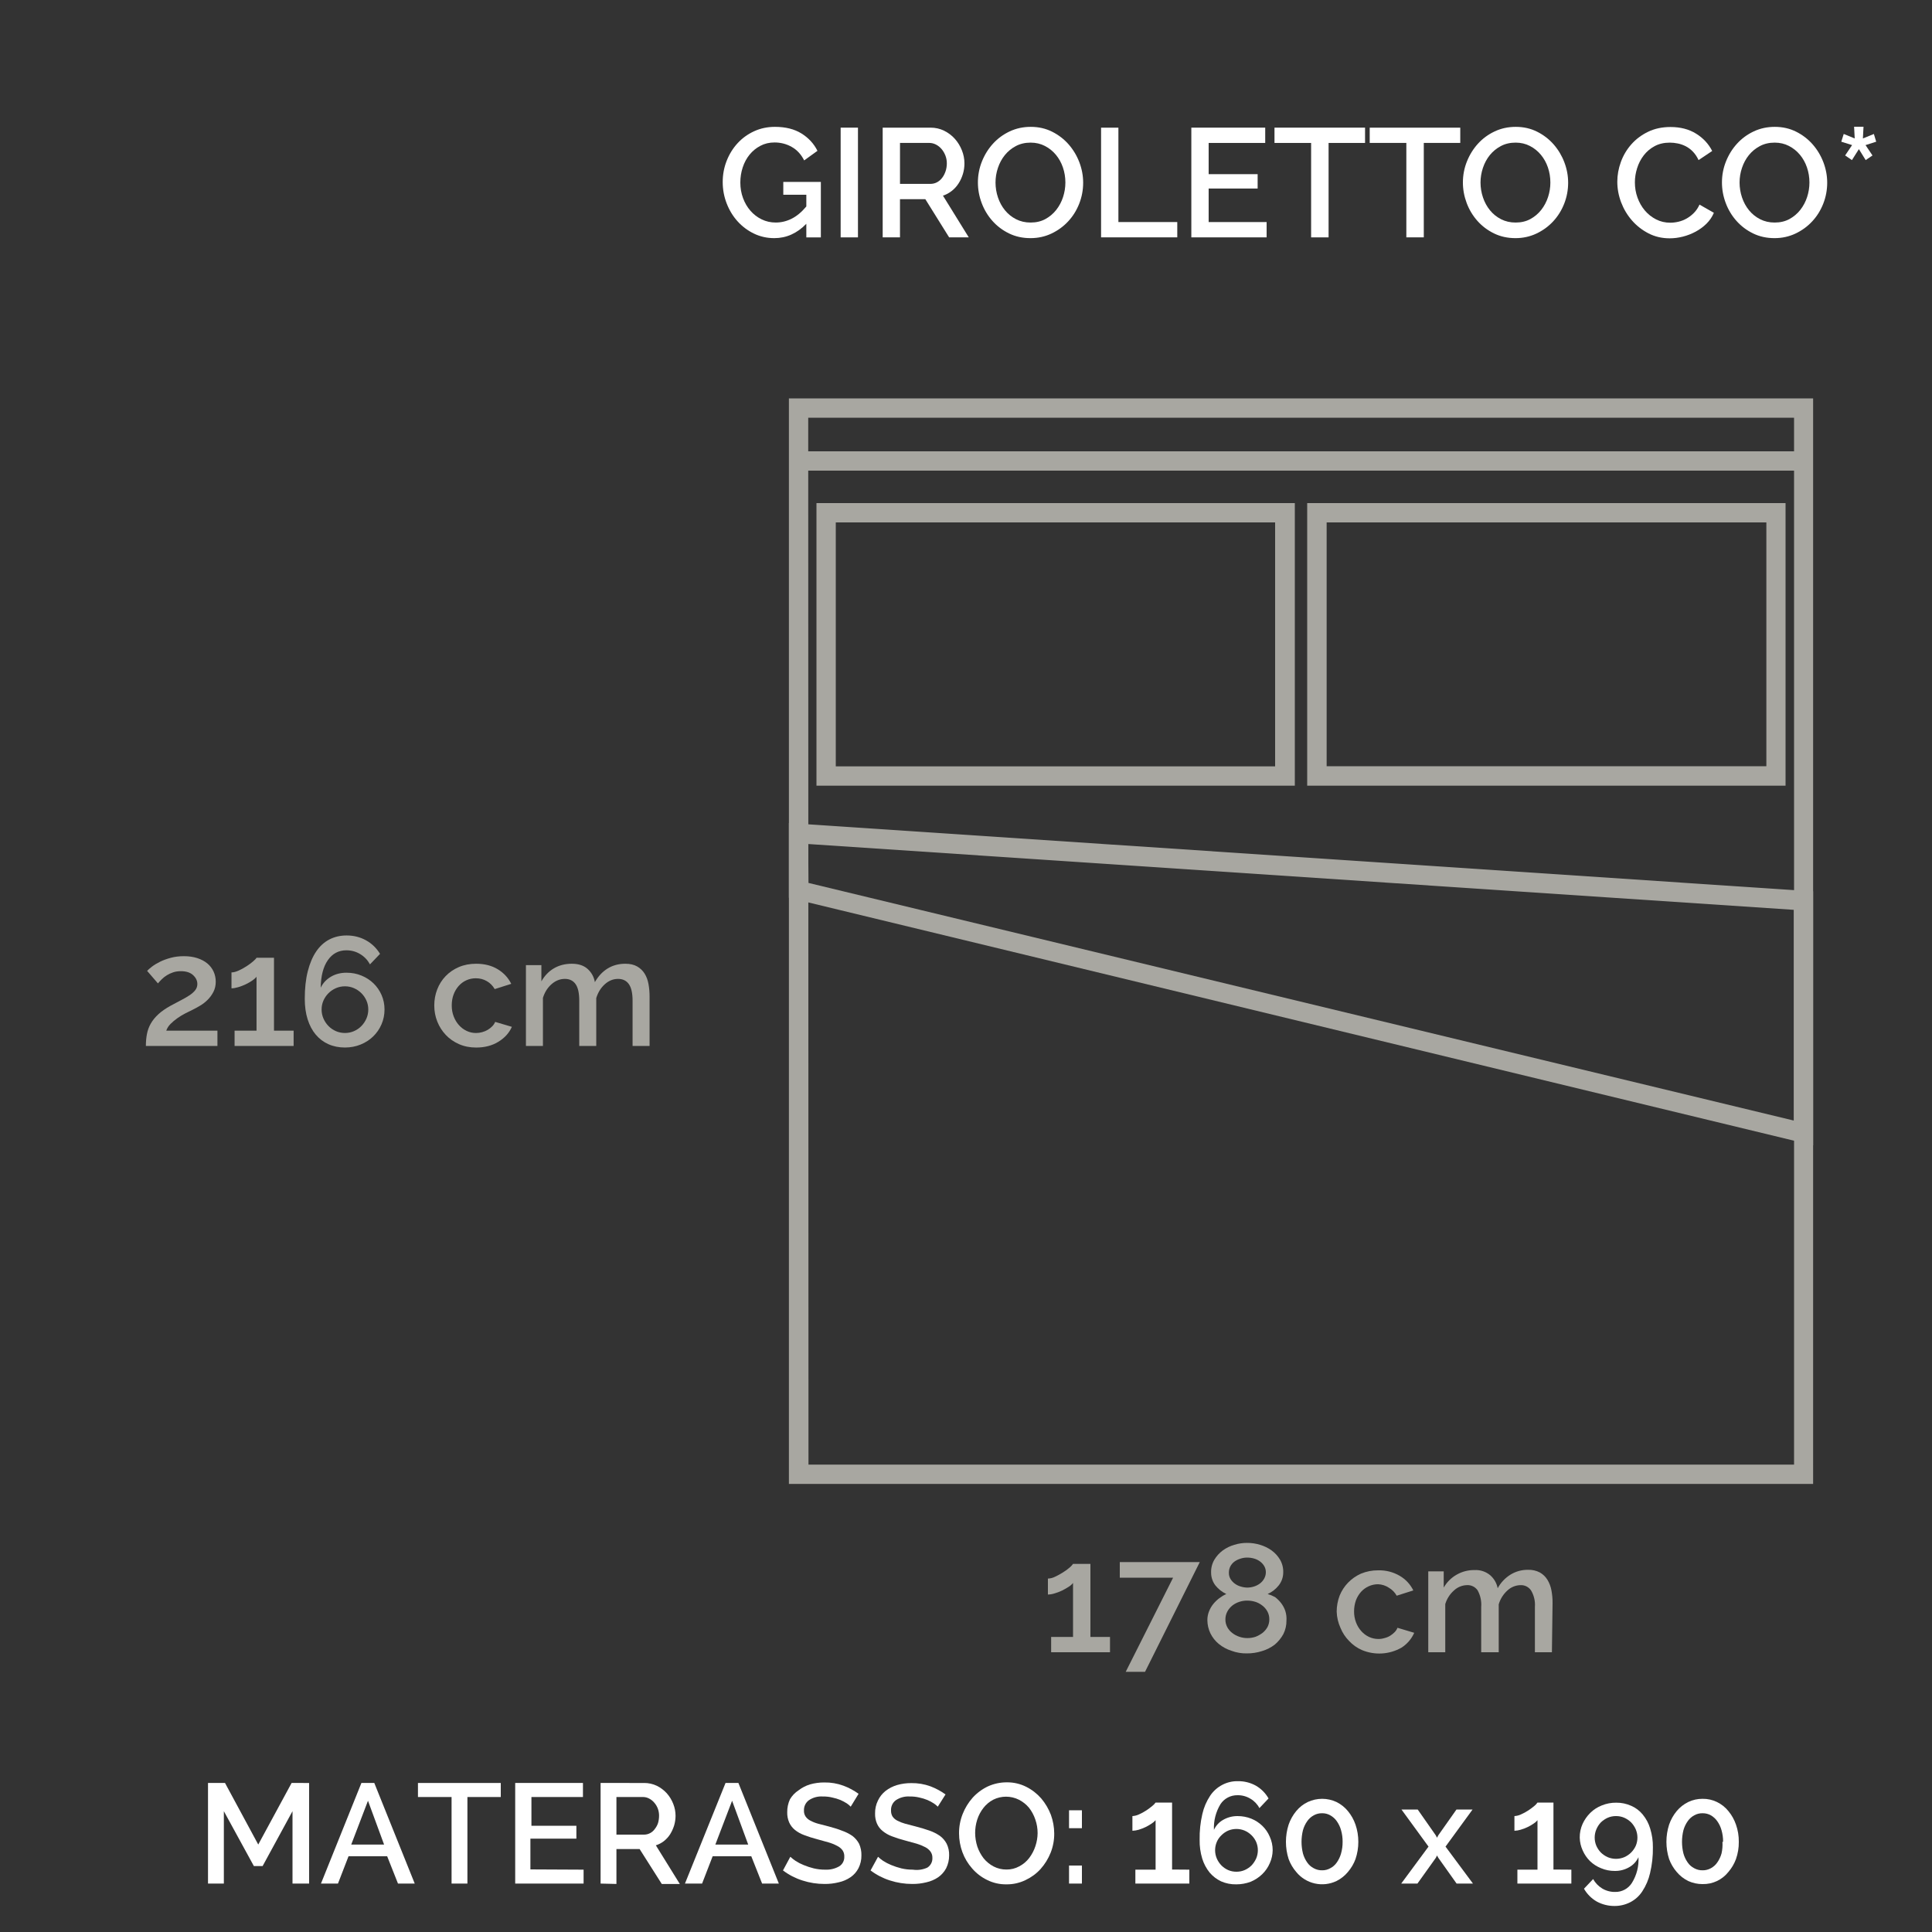 <?xml version="1.0" encoding="utf-8"?>
<!-- Generator: Adobe Illustrator 26.2.1, SVG Export Plug-In . SVG Version: 6.00 Build 0)  -->
<svg version="1.1" id="_03_GIROLETTO_LIPARI_MATERASSO_160X190"
	 xmlns="http://www.w3.org/2000/svg" xmlns:xlink="http://www.w3.org/1999/xlink" x="0px" y="0px" viewBox="0 0 150 150"
	 style="enable-background:new 0 0 150 150;" xml:space="preserve">
<rect x="0" y="0" width="150" height="150" fill="#333333" stroke="none"/>
<style type="text/css">
	.st0{fill:#A8A7A1;}
	.st1{fill:#FFFFFF;}
</style>
<path class="st0" d="M140.77,115.21H61.25V30.93h79.52L140.77,115.21z M62.77,113.71h76.52V32.43H62.75L62.77,113.71z"/>
<rect x="62" y="35.04" class="st0" width="78.03" height="1.5"/>
<path class="st0" d="M100.53,61H63.39V39.06h37.14V61z M64.89,59.5H99V40.56H64.89V59.5z"/>
<path class="st0" d="M138.63,61h-37.14V39.06h37.14V61z M103,59.49h34.14V40.56H103V59.49z"/>
<path class="st0" d="M140.77,88.92l-0.92-0.22l-78.6-19v-5.8l79.52,5.31V88.92z M62.77,68.55L139.27,87V70.64l-76.52-5.11
	L62.77,68.55z"/>
<path class="st0" d="M86.18,127.09v1.19h-4.57v-1.19h1.7v-4.19c-0.095,0.119-0.21,0.221-0.34,0.3c-0.16,0.1-0.33,0.2-0.51,0.29
	c-0.187,0.09-0.381,0.163-0.58,0.22c-0.168,0.055-0.343,0.085-0.52,0.09v-1.24c0.191-0.006,0.379-0.054,0.55-0.14
	c0.214-0.1,0.421-0.213,0.62-0.34c0.184-0.111,0.358-0.238,0.52-0.38c0.099-0.081,0.187-0.175,0.26-0.28h1.35v5.67
	L86.18,127.09z"/>
<path class="st0" d="M91.08,122.49h-4.14v-1.21h6.21l-4.25,8.52h-1.5L91.08,122.49z"/>
<path class="st0" d="M99.88,125.82c0.004,0.364-0.078,0.724-0.24,1.05c-0.169,0.308-0.392,0.583-0.66,0.81
	c-0.298,0.231-0.638,0.404-1,0.51c-0.381,0.122-0.78,0.183-1.18,0.18c-0.402,0.007-0.802-0.061-1.18-0.2
	c-0.365-0.115-0.704-0.298-1-0.54c-0.273-0.227-0.495-0.51-0.65-0.83c-0.147-0.313-0.225-0.654-0.23-1
	c-0.003-0.24,0.041-0.477,0.13-0.7c0.083-0.209,0.198-0.405,0.34-0.58c0.271-0.326,0.613-0.586,1-0.76
	c-0.326-0.154-0.613-0.38-0.84-0.66c-0.222-0.286-0.342-0.638-0.34-1c-0.013-0.35,0.074-0.697,0.25-1
	c0.167-0.28,0.388-0.525,0.65-0.72c0.272-0.198,0.577-0.347,0.9-0.44c0.324-0.102,0.661-0.152,1-0.15
	c0.339-0.001,0.676,0.049,1,0.15c0.319,0.092,0.62,0.237,0.89,0.43c0.267,0.192,0.492,0.437,0.66,0.72
	c0.176,0.303,0.263,0.65,0.25,1c-0.002,0.363-0.125,0.715-0.35,1c-0.229,0.289-0.524,0.518-0.86,0.67
	c0.202,0.059,0.396,0.139,0.58,0.24c0.176,0.136,0.334,0.294,0.47,0.47c0.138,0.182,0.246,0.384,0.32,0.6
	C99.867,125.312,99.898,125.567,99.88,125.82z M98.55,125.73c0.004-0.216-0.048-0.43-0.15-0.62
	c-0.1-0.18-0.236-0.337-0.4-0.46c-0.164-0.13-0.35-0.228-0.55-0.29c-0.201-0.06-0.41-0.09-0.62-0.09
	c-0.211-0.002-0.42,0.032-0.62,0.1c-0.196,0.064-0.379,0.162-0.54,0.29c-0.156,0.127-0.285,0.283-0.38,0.46
	c-0.1,0.188-0.151,0.397-0.15,0.61c-0.004,0.213,0.048,0.423,0.15,0.61c0.097,0.176,0.229,0.33,0.39,0.45
	c0.165,0.128,0.351,0.226,0.55,0.29c0.2,0.068,0.409,0.102,0.62,0.1c0.214,0.001,0.427-0.033,0.63-0.1
	c0.192-0.076,0.374-0.177,0.54-0.3c0.159-0.127,0.291-0.283,0.39-0.46C98.503,126.137,98.551,125.935,98.55,125.73z
	 M95.41,122.1c-0.006,0.176,0.039,0.349,0.13,0.5c0.089,0.141,0.204,0.263,0.34,0.36c0.139,0.101,0.294,0.175,0.46,0.22
	c0.165,0.051,0.337,0.078,0.51,0.08c0.17-0.002,0.338-0.029,0.5-0.08c0.165-0.05,0.321-0.128,0.46-0.23
	c0.135-0.098,0.248-0.225,0.33-0.37c0.092-0.154,0.14-0.331,0.14-0.51c0.002-0.165-0.04-0.327-0.12-0.47
	c-0.082-0.14-0.191-0.263-0.32-0.36c-0.138-0.104-0.294-0.182-0.46-0.23c-0.178-0.053-0.364-0.08-0.55-0.08
	c-0.184-0.001-0.366,0.029-0.54,0.09c-0.165,0.05-0.321,0.128-0.46,0.23c-0.129,0.099-0.235,0.226-0.31,0.37
	C95.446,121.769,95.409,121.934,95.41,122.1z"/>
<path class="st0" d="M103.78,125.13c0-0.427,0.078-0.851,0.23-1.25c0.151-0.372,0.372-0.711,0.65-1
	c0.286-0.295,0.625-0.532,1-0.7c0.425-0.176,0.88-0.265,1.34-0.26c0.589-0.018,1.172,0.131,1.68,0.43
	c0.454,0.265,0.819,0.658,1.05,1.13l-1.29,0.41c-0.144-0.258-0.355-0.472-0.61-0.62c-0.247-0.164-0.534-0.257-0.83-0.27
	c-0.256-0.003-0.508,0.052-0.74,0.16c-0.224,0.102-0.425,0.248-0.59,0.43c-0.173,0.197-0.309,0.424-0.4,0.67
	c-0.094,0.273-0.141,0.561-0.14,0.85c-0.003,0.29,0.048,0.578,0.15,0.85c0.093,0.25,0.232,0.481,0.41,0.68
	c0.168,0.189,0.372,0.342,0.6,0.45c0.226,0.104,0.471,0.158,0.72,0.16c0.163,0.001,0.325-0.022,0.48-0.07
	c0.155-0.037,0.303-0.098,0.44-0.18c0.127-0.08,0.244-0.174,0.35-0.28c0.096-0.097,0.171-0.213,0.22-0.34l1.3,0.39
	c-0.209,0.478-0.558,0.882-1,1.16c-0.938,0.529-2.067,0.595-3.06,0.18c-0.379-0.165-0.719-0.407-1-0.71
	c-0.283-0.287-0.508-0.627-0.66-1C103.896,126.001,103.794,125.569,103.78,125.13z"/>
<path class="st0" d="M120.49,128.28h-1.32v-3.52c0.034-0.447-0.071-0.894-0.3-1.28c-0.185-0.273-0.5-0.428-0.83-0.41
	c-0.372,0.011-0.728,0.156-1,0.41c-0.323,0.29-0.558,0.664-0.68,1.08v3.72H115v-3.52
	c0.035-0.448-0.062-0.897-0.28-1.29c-0.188-0.269-0.502-0.421-0.83-0.4c-0.372,0.009-0.728,0.155-1,0.41
	c-0.321,0.283-0.557,0.65-0.68,1.06v3.74h-1.32V122h1.2v1.26c0.237-0.418,0.582-0.763,1-1
	c0.422-0.244,0.903-0.368,1.39-0.36c0.448-0.027,0.888,0.12,1.23,0.41c0.294,0.262,0.495,0.613,0.57,1
	c0.235-0.435,0.58-0.8,1-1.06c0.409-0.25,0.881-0.378,1.36-0.37c0.32-0.011,0.637,0.061,0.92,0.21
	c0.237,0.136,0.436,0.328,0.58,0.56c0.151,0.249,0.256,0.524,0.31,0.81c0.063,0.33,0.093,0.664,0.09,1L120.49,128.28z"/>
<path class="st1" d="M22.71,146.24v-5.62l-2.32,4.26h-0.68l-2.33-4.26v5.62h-1.23v-7.81h1.32l2.58,4.78l2.59-4.78H24v7.81H22.71z"/>
<path class="st1" d="M24.92,146.24l3.14-7.81h1l3.14,7.81h-1.3l-0.84-2.12h-3l-0.82,2.12H24.92z M28.57,139.81l-1.3,3.4h2.55
	L28.57,139.81z"/>
<path class="st1" d="M38.88,139.52h-2.59v6.72h-1.23v-6.72h-2.61v-1.09h6.43V139.52z"/>
<path class="st1" d="M45.31,145.16v1.08H40v-7.81h5.26v1.09h-4v2.23h3.49v1h-3.57v2.39L45.31,145.16z"/>
<path class="st1" d="M46.63,146.24v-7.81H50c0.346-0.004,0.688,0.071,1,0.22c0.291,0.144,0.552,0.34,0.77,0.58
	c0.214,0.242,0.383,0.519,0.5,0.82c0.119,0.295,0.18,0.611,0.18,0.93c-0.001,0.254-0.038,0.506-0.11,0.75
	c-0.075,0.239-0.179,0.467-0.31,0.68c-0.13,0.202-0.292,0.381-0.48,0.53c-0.189,0.147-0.402,0.259-0.63,0.33l1.86,3h-1.4
	l-1.72-2.71h-1.8v2.71L46.63,146.24z M47.86,142.44H50c0.168,0.001,0.333-0.04,0.48-0.12
	c0.144-0.076,0.268-0.186,0.36-0.32c0.11-0.137,0.195-0.293,0.25-0.46c0.052-0.182,0.079-0.371,0.08-0.56
	c0.003-0.195-0.031-0.388-0.1-0.57c-0.065-0.169-0.16-0.324-0.28-0.46c-0.109-0.128-0.241-0.233-0.39-0.31
	c-0.144-0.078-0.306-0.119-0.47-0.12h-2.07V142.44z"/>
<path class="st1" d="M53.18,146.24l3.15-7.81h1l3.14,7.81h-1.3l-0.84-2.12h-3l-0.82,2.12H53.18z M56.84,139.81l-1.3,3.4h2.55
	L56.84,139.81z"/>
<path class="st1" d="M66.05,140.27c-0.093-0.098-0.197-0.185-0.31-0.26c-0.157-0.099-0.32-0.186-0.49-0.26
	c-0.204-0.083-0.415-0.146-0.63-0.19c-0.235-0.058-0.477-0.085-0.72-0.08c-0.389-0.031-0.777,0.071-1.1,0.29
	c-0.252,0.187-0.395,0.487-0.38,0.8c-0.009,0.167,0.037,0.332,0.13,0.47c0.093,0.131,0.217,0.237,0.36,0.31
	c0.19,0.102,0.392,0.183,0.6,0.24l0.85,0.22c0.38,0.1,0.73,0.21,1,0.32c0.291,0.098,0.567,0.236,0.82,0.41
	c0.215,0.164,0.392,0.372,0.52,0.61c0.127,0.283,0.188,0.59,0.18,0.9c0.006,0.347-0.073,0.691-0.23,1
	c-0.145,0.281-0.358,0.522-0.62,0.7c-0.275,0.187-0.584,0.32-0.91,0.39c-0.36,0.09-0.729,0.134-1.1,0.13
	c-0.584,0.001-1.165-0.09-1.72-0.27c-0.544-0.172-1.055-0.436-1.51-0.78l0.57-1.06c0.129,0.117,0.266,0.224,0.41,0.32
	c0.196,0.127,0.403,0.234,0.62,0.32c0.256,0.107,0.52,0.194,0.79,0.26c0.291,0.069,0.59,0.103,0.89,0.1
	c0.381,0.019,0.759-0.071,1.09-0.26c0.256-0.162,0.404-0.448,0.39-0.75c0.01-0.178-0.039-0.353-0.14-0.5
	c-0.111-0.145-0.255-0.262-0.42-0.34c-0.213-0.114-0.438-0.205-0.67-0.27l-0.9-0.25c-0.339-0.088-0.673-0.195-1-0.32
	c-0.261-0.095-0.505-0.234-0.72-0.41c-0.185-0.155-0.332-0.35-0.43-0.57c-0.107-0.249-0.158-0.519-0.15-0.79
	c-0.005-0.345,0.066-0.686,0.21-1c0.166-0.282,0.395-0.522,0.67-0.7c0.266-0.206,0.568-0.362,0.89-0.46
	c0.361-0.102,0.735-0.152,1.11-0.15c0.505-0.009,1.006,0.076,1.48,0.25c0.42,0.155,0.817,0.367,1.18,0.63L66.05,140.27z
	"/>
<path class="st1" d="M72.81,140.27c-0.097-0.098-0.204-0.185-0.32-0.26c-0.155-0.101-0.319-0.188-0.49-0.26
	c-0.2-0.083-0.408-0.146-0.62-0.19c-0.239-0.058-0.484-0.085-0.73-0.08c-0.389-0.029-0.776,0.073-1.1,0.29
	c-0.25,0.188-0.389,0.488-0.37,0.8c-0.007,0.165,0.035,0.329,0.12,0.47c0.093,0.131,0.217,0.237,0.36,0.31
	c0.194,0.102,0.399,0.182,0.61,0.24l0.84,0.22c0.39,0.1,0.74,0.21,1.06,0.32c0.287,0.1,0.559,0.238,0.81,0.41
	c0.217,0.161,0.395,0.37,0.52,0.61c0.135,0.28,0.2,0.589,0.19,0.9c0.002,0.347-0.077,0.689-0.23,1
	c-0.148,0.279-0.361,0.519-0.62,0.7c-0.276,0.186-0.585,0.318-0.91,0.39c-0.36,0.09-0.729,0.134-1.1,0.13
	c-0.587,0.001-1.171-0.09-1.73-0.27c-0.544-0.172-1.055-0.436-1.51-0.78l0.58-1.06c0.125,0.117,0.259,0.224,0.4,0.32
	c0.197,0.124,0.404,0.232,0.62,0.32c0.257,0.106,0.521,0.193,0.79,0.26c0.292,0.069,0.59,0.102,0.89,0.1
	c0.384,0.058,0.777,0.002,1.13-0.16c0.256-0.162,0.404-0.448,0.39-0.75c0.007-0.179-0.045-0.355-0.15-0.5
	c-0.109-0.143-0.249-0.259-0.41-0.34c-0.214-0.111-0.439-0.201-0.67-0.27l-0.91-0.25c-0.339-0.088-0.673-0.195-1-0.32
	c-0.261-0.095-0.505-0.234-0.72-0.41c-0.191-0.152-0.341-0.347-0.44-0.57c-0.107-0.249-0.158-0.519-0.15-0.79
	c-0.007-0.346,0.068-0.689,0.22-1c0.136-0.292,0.338-0.549,0.59-0.75c0.269-0.208,0.574-0.364,0.9-0.46
	c0.361-0.103,0.735-0.153,1.11-0.15c0.504-0.007,1.006,0.077,1.48,0.25c0.416,0.157,0.81,0.369,1.17,0.63L72.81,140.27z"
	/>
<path class="st1" d="M78.14,146.3c-0.52,0.009-1.034-0.108-1.5-0.34c-0.443-0.215-0.838-0.518-1.16-0.89
	c-0.33-0.372-0.588-0.803-0.76-1.27c-0.171-0.468-0.259-0.962-0.26-1.46c-0.004-0.513,0.091-1.023,0.28-1.5
	c0.181-0.462,0.442-0.888,0.77-1.26c0.332-0.367,0.733-0.666,1.18-0.88c0.467-0.214,0.976-0.323,1.49-0.32
	c0.521-0.005,1.035,0.115,1.5,0.35c0.441,0.222,0.835,0.528,1.16,0.9c0.32,0.378,0.573,0.807,0.75,1.27
	c0.169,0.465,0.257,0.955,0.26,1.45c0.004,0.513-0.091,1.023-0.28,1.5c-0.185,0.462-0.449,0.888-0.78,1.26
	c-0.329,0.361-0.727,0.653-1.17,0.86C79.159,146.193,78.652,146.306,78.14,146.3z M75.71,142.3
	c0.001,0.363,0.059,0.724,0.17,1.07c0.113,0.328,0.278,0.635,0.49,0.91c0.211,0.26,0.473,0.474,0.77,0.63
	c0.309,0.161,0.652,0.243,1,0.24c0.349,0.005,0.694-0.081,1-0.25c0.301-0.157,0.564-0.379,0.77-0.65
	c0.21-0.278,0.373-0.589,0.48-0.92c0.108-0.323,0.166-0.66,0.17-1c0.002-0.364-0.059-0.726-0.18-1.07
	c-0.111-0.329-0.276-0.637-0.49-0.91c-0.216-0.257-0.481-0.468-0.78-0.62c-0.629-0.316-1.371-0.316-2,0
	c-0.296,0.157-0.555,0.375-0.76,0.64c-0.212,0.273-0.375,0.581-0.48,0.91c-0.109,0.343-0.163,0.7-0.16,1.06V142.3z"/>
<path class="st1" d="M83,141.94v-1.39h1v1.39H83z M83,146.24v-1.4h1v1.4H83z"/>
<path class="st1" d="M92.34,145.16v1.08h-4.19v-1.08h1.57v-3.84c-0.094,0.104-0.202,0.195-0.32,0.27
	c-0.151,0.1-0.308,0.19-0.47,0.27c-0.169,0.079-0.342,0.145-0.52,0.2c-0.159,0.047-0.324,0.074-0.49,0.08V141
	c0.177-0.01,0.35-0.054,0.51-0.13c0.198-0.087,0.389-0.191,0.57-0.31c0.163-0.108,0.32-0.225,0.47-0.35
	c0.095-0.075,0.179-0.162,0.25-0.26H91v5.2L92.34,145.16z"/>
<path class="st1" d="M98.81,143.65c-0.004,0.345-0.079,0.685-0.22,1c-0.139,0.328-0.343,0.624-0.6,0.87
	c-0.258,0.247-0.56,0.444-0.89,0.58c-0.355,0.133-0.731,0.2-1.11,0.2c-0.405,0.01-0.808-0.069-1.18-0.23
	c-0.341-0.162-0.644-0.393-0.89-0.68c-0.261-0.323-0.458-0.693-0.58-1.09c-0.142-0.473-0.21-0.966-0.2-1.46
	c-0.013-0.673,0.057-1.345,0.21-2c0.113-0.502,0.316-0.98,0.6-1.41c0.236-0.358,0.56-0.651,0.94-0.85
	c0.378-0.201,0.802-0.301,1.23-0.29c0.478-0.006,0.95,0.111,1.37,0.34c0.417,0.237,0.763,0.583,1,1l-0.71,0.75
	c-0.16-0.305-0.402-0.558-0.7-0.73c-0.301-0.183-0.648-0.277-1-0.27c-0.529-0.01-1.027,0.25-1.32,0.69
	c-0.365,0.601-0.543,1.297-0.51,2c0.151-0.33,0.403-0.604,0.72-0.78c0.341-0.195,0.728-0.295,1.12-0.29
	c0.363-0.001,0.723,0.067,1.06,0.2c0.32,0.129,0.612,0.32,0.86,0.56c0.243,0.236,0.437,0.518,0.57,0.83
	C98.732,142.923,98.811,143.284,98.81,143.65z M96,145.32c0.22,0.002,0.438-0.042,0.64-0.13
	c0.197-0.087,0.377-0.209,0.53-0.36c0.149-0.159,0.27-0.342,0.36-0.54c0.173-0.409,0.173-0.871,0-1.28
	c-0.087-0.194-0.209-0.37-0.36-0.52c-0.153-0.151-0.333-0.273-0.53-0.36c-0.413-0.173-0.877-0.173-1.29,0
	c-0.194,0.087-0.37,0.209-0.52,0.36c-0.154,0.147-0.277,0.324-0.36,0.52c-0.173,0.409-0.173,0.871,0,1.28
	c0.086,0.201,0.208,0.384,0.36,0.54c0.15,0.151,0.326,0.273,0.52,0.36C95.555,145.279,95.777,145.323,96,145.32z"/>
<path class="st1" d="M105.46,143c0.001,0.456-0.073,0.908-0.22,1.34c-0.135,0.366-0.335,0.705-0.59,1
	c-0.241,0.292-0.541,0.531-0.88,0.7c-1.08,0.518-2.374,0.229-3.13-0.7c-0.255-0.295-0.455-0.634-0.59-1
	c-0.28-0.871-0.28-1.809,0-2.68c0.132-0.383,0.332-0.738,0.59-1.05c0.242-0.295,0.546-0.534,0.89-0.7
	c0.709-0.334,1.531-0.334,2.24,0c0.339,0.169,0.639,0.407,0.88,0.7c0.258,0.312,0.458,0.667,0.59,1.05
	C105.387,142.091,105.461,142.544,105.46,143z M104.24,143c0.004-0.304-0.037-0.607-0.12-0.9
	c-0.069-0.251-0.181-0.487-0.33-0.7c-0.132-0.191-0.306-0.348-0.51-0.46c-0.192-0.109-0.409-0.164-0.63-0.16
	c-0.227-0.005-0.451,0.05-0.65,0.16c-0.203,0.112-0.378,0.269-0.51,0.46c-0.149,0.213-0.261,0.45-0.33,0.7
	c-0.146,0.591-0.146,1.209,0,1.8c0.069,0.251,0.181,0.487,0.33,0.7c0.13,0.191,0.305,0.345,0.51,0.45
	c0.199,0.11,0.423,0.165,0.65,0.16c0.221,0.004,0.438-0.051,0.63-0.16c0.205-0.105,0.381-0.26,0.51-0.45
	c0.149-0.213,0.261-0.45,0.33-0.7C104.203,143.607,104.243,143.304,104.24,143z"/>
<path class="st1" d="M110.07,140.49l1.4,2l0.1,0.19l0.1-0.19l1.41-2h1.25l-2.1,2.88l2.13,2.87h-1.27l-1.42-2l-0.1-0.18l-0.09,0.18
	l-1.43,2h-1.26l2.12-2.87l-2.1-2.88H110.07z"/>
<path class="st1" d="M122,145.16v1.08h-4.19v-1.08h1.56v-3.84c-0.088,0.107-0.192,0.198-0.31,0.27
	c-0.306,0.209-0.644,0.368-1,0.47c-0.156,0.048-0.317,0.075-0.48,0.08V141c0.177-0.01,0.35-0.054,0.51-0.13
	c0.198-0.087,0.389-0.191,0.57-0.31c0.163-0.108,0.32-0.225,0.47-0.35c0.093-0.074,0.174-0.162,0.24-0.26h1.24v5.2
	L122,145.16z"/>
<path class="st1" d="M122.65,142.67c-0.004-0.365,0.071-0.727,0.22-1.06c0.146-0.321,0.349-0.612,0.6-0.86
	c0.257-0.253,0.563-0.45,0.9-0.58c0.353-0.142,0.73-0.214,1.11-0.21c0.4-0.005,0.795,0.077,1.16,0.24
	c0.351,0.15,0.66,0.383,0.9,0.68c0.265,0.32,0.463,0.691,0.58,1.09c0.146,0.473,0.217,0.965,0.21,1.46
	c0.01,0.673-0.064,1.345-0.22,2c-0.115,0.502-0.318,0.979-0.6,1.41c-0.234,0.361-0.558,0.654-0.94,0.85
	c-0.378,0.193-0.796,0.293-1.22,0.29c-0.478,0.003-0.949-0.114-1.37-0.34c-0.417-0.238-0.762-0.583-1-1l0.71-0.75
	c0.167,0.299,0.408,0.551,0.7,0.73c0.302,0.181,0.648,0.275,1,0.27c0.53,0.014,1.028-0.252,1.31-0.7
	c0.372-0.598,0.551-1.297,0.51-2c-0.151,0.33-0.403,0.604-0.72,0.78c-0.337,0.195-0.721,0.295-1.11,0.29
	c-0.367,0.004-0.731-0.068-1.07-0.21c-0.32-0.126-0.612-0.312-0.86-0.55c-0.241-0.238-0.434-0.52-0.57-0.83
	C122.736,143.356,122.658,143.016,122.65,142.67z M125.47,141c-0.223-0.003-0.445,0.041-0.65,0.13
	c-0.196,0.089-0.375,0.211-0.53,0.36c-0.148,0.157-0.267,0.34-0.35,0.54c-0.173,0.409-0.173,0.871,0,1.28
	c0.086,0.192,0.204,0.368,0.35,0.52c0.155,0.149,0.334,0.271,0.53,0.36c0.413,0.173,0.877,0.173,1.29,0
	c0.197-0.087,0.377-0.209,0.53-0.36c0.149-0.151,0.271-0.327,0.36-0.52c0.173-0.409,0.173-0.871,0-1.28
	c-0.087-0.2-0.209-0.383-0.36-0.54c-0.153-0.151-0.333-0.273-0.53-0.36C125.908,141.042,125.69,140.998,125.47,141z"/>
<path class="st1" d="M135,143c0.006,0.456-0.069,0.91-0.22,1.34c-0.135,0.366-0.335,0.705-0.59,1
	c-0.482,0.61-1.223,0.957-2,0.94c-0.386,0.003-0.769-0.079-1.12-0.24c-0.342-0.169-0.645-0.407-0.89-0.7
	c-0.255-0.295-0.455-0.634-0.59-1c-0.28-0.871-0.28-1.809,0-2.68c0.132-0.383,0.332-0.738,0.59-1.05
	c0.245-0.293,0.548-0.531,0.89-0.7c0.349-0.168,0.732-0.254,1.12-0.25c0.388-0.006,0.772,0.08,1.12,0.25
	c0.341,0.166,0.641,0.405,0.88,0.7c0.258,0.312,0.458,0.667,0.59,1.05C134.931,142.09,135.006,142.544,135,143z
	 M133.78,143c0.004-0.304-0.037-0.607-0.12-0.9c-0.069-0.251-0.181-0.487-0.33-0.7c-0.131-0.188-0.302-0.345-0.5-0.46
	c-0.196-0.108-0.416-0.163-0.64-0.16c-0.227-0.005-0.451,0.05-0.65,0.16c-0.203,0.112-0.378,0.269-0.51,0.46
	c-0.149,0.213-0.261,0.45-0.33,0.7c-0.146,0.591-0.146,1.209,0,1.8c0.069,0.251,0.181,0.487,0.33,0.7
	c0.13,0.191,0.305,0.345,0.51,0.45c0.199,0.11,0.423,0.165,0.65,0.16c0.224,0.003,0.444-0.052,0.64-0.16
	c0.2-0.108,0.372-0.262,0.5-0.45c0.149-0.213,0.261-0.45,0.33-0.7c0.066-0.295,0.09-0.598,0.07-0.9H133.78z"/>
<g>
	<path class="st0" d="M11.326,81.209c0-0.336,0.028-0.648,0.084-0.935c0.056-0.288,0.156-0.559,0.3-0.81
		c0.144-0.252,0.34-0.492,0.588-0.72c0.248-0.229,0.568-0.45,0.96-0.666c0.28-0.152,0.544-0.292,0.792-0.42
		c0.248-0.128,0.466-0.254,0.654-0.378s0.338-0.256,0.45-0.397c0.112-0.14,0.168-0.302,0.168-0.485
		c0-0.257-0.11-0.486-0.33-0.69c-0.22-0.204-0.538-0.306-0.954-0.306c-0.216,0-0.414,0.029-0.594,0.09
		c-0.18,0.06-0.344,0.136-0.492,0.228c-0.148,0.093-0.278,0.194-0.39,0.307
		c-0.112,0.111-0.212,0.22-0.3,0.323l-0.84-0.972c0.08-0.088,0.206-0.198,0.378-0.33
		c0.172-0.132,0.38-0.258,0.624-0.378c0.244-0.12,0.522-0.222,0.834-0.306s0.652-0.126,1.02-0.126
		c0.384,0,0.73,0.05,1.038,0.149c0.308,0.101,0.568,0.238,0.78,0.414s0.374,0.387,0.486,0.63
		c0.112,0.244,0.168,0.507,0.168,0.786c0,0.296-0.06,0.56-0.18,0.792c-0.12,0.232-0.268,0.436-0.444,0.612
		c-0.176,0.176-0.368,0.326-0.576,0.45s-0.4,0.23-0.576,0.317c-0.168,0.08-0.358,0.174-0.57,0.282
		c-0.212,0.108-0.418,0.232-0.618,0.372c-0.2,0.14-0.38,0.29-0.54,0.45s-0.272,0.336-0.336,0.527h3.972v1.188
		H11.326z"/>
	<path class="st0" d="M22.797,80.02v1.188h-4.584v-1.188h1.704V75.833c-0.072,0.096-0.184,0.196-0.336,0.3
		c-0.152,0.104-0.32,0.2-0.504,0.288s-0.376,0.162-0.576,0.222c-0.2,0.06-0.376,0.091-0.528,0.091v-1.236
		c0.16,0,0.346-0.048,0.558-0.144c0.212-0.096,0.415-0.207,0.612-0.336c0.196-0.128,0.368-0.256,0.516-0.384
		c0.148-0.128,0.234-0.22,0.258-0.275h1.356v5.663H22.797z"/>
	<path class="st0" d="M29.854,78.377c0,0.408-0.078,0.792-0.234,1.152c-0.156,0.359-0.372,0.674-0.648,0.941
		c-0.276,0.269-0.602,0.478-0.978,0.63c-0.377,0.152-0.78,0.229-1.212,0.229c-0.472,0-0.9-0.086-1.284-0.258
		c-0.384-0.172-0.712-0.42-0.984-0.744c-0.273-0.324-0.482-0.72-0.63-1.188
		c-0.148-0.468-0.222-0.998-0.222-1.59c0-0.815,0.078-1.53,0.234-2.142c0.156-0.612,0.374-1.124,0.654-1.536
		c0.28-0.412,0.62-0.722,1.02-0.93s0.848-0.312,1.344-0.312c0.544,0,1.042,0.124,1.494,0.372
		c0.452,0.248,0.818,0.6,1.098,1.056l-0.78,0.816c-0.184-0.336-0.438-0.602-0.762-0.798
		c-0.324-0.196-0.682-0.294-1.074-0.294c-0.6,0-1.078,0.254-1.434,0.762s-0.542,1.222-0.558,2.142
		c0.176-0.359,0.44-0.644,0.792-0.852s0.756-0.312,1.212-0.312c0.416,0,0.804,0.074,1.164,0.223
		c0.36,0.147,0.672,0.35,0.936,0.606c0.264,0.257,0.472,0.559,0.624,0.906
		C29.777,77.603,29.854,77.977,29.854,78.377z M26.781,80.201c0.248,0,0.482-0.048,0.702-0.144
		c0.22-0.096,0.412-0.228,0.576-0.396c0.164-0.168,0.294-0.362,0.39-0.582c0.096-0.22,0.144-0.454,0.144-0.702
		s-0.048-0.479-0.144-0.696c-0.096-0.216-0.226-0.405-0.39-0.569c-0.164-0.164-0.356-0.294-0.576-0.391
		c-0.22-0.096-0.454-0.144-0.702-0.144s-0.482,0.048-0.702,0.144c-0.22,0.097-0.412,0.227-0.576,0.391
		s-0.294,0.353-0.39,0.569c-0.096,0.217-0.144,0.448-0.144,0.696s0.048,0.482,0.144,0.702
		c0.096,0.22,0.226,0.414,0.39,0.582s0.356,0.3,0.576,0.396C26.299,80.153,26.533,80.201,26.781,80.201z"/>
	<path class="st0" d="M33.717,78.065c0-0.44,0.076-0.856,0.228-1.248c0.152-0.393,0.37-0.736,0.654-1.032
		c0.284-0.296,0.626-0.53,1.026-0.702s0.848-0.258,1.344-0.258c0.648,0,1.206,0.142,1.674,0.426
		c0.468,0.284,0.818,0.662,1.05,1.134l-1.284,0.408c-0.152-0.264-0.356-0.47-0.612-0.618
		c-0.256-0.147-0.54-0.222-0.852-0.222c-0.264,0-0.51,0.052-0.738,0.156c-0.228,0.103-0.426,0.25-0.594,0.438
		c-0.168,0.189-0.3,0.41-0.396,0.666c-0.096,0.256-0.144,0.54-0.144,0.853c0,0.304,0.05,0.586,0.15,0.846
		c0.1,0.26,0.236,0.486,0.408,0.678c0.172,0.192,0.372,0.342,0.6,0.45s0.47,0.162,0.726,0.162
		c0.16,0,0.32-0.022,0.48-0.066s0.306-0.105,0.438-0.185s0.248-0.172,0.348-0.276
		c0.1-0.103,0.174-0.216,0.222-0.336l1.296,0.384c-0.208,0.473-0.556,0.858-1.044,1.158
		c-0.488,0.3-1.064,0.45-1.728,0.45c-0.488,0-0.932-0.088-1.332-0.264c-0.4-0.177-0.742-0.414-1.026-0.715
		c-0.284-0.3-0.504-0.645-0.66-1.038C33.795,78.921,33.717,78.505,33.717,78.065z"/>
	<path class="st0" d="M50.433,81.209h-1.32v-3.516c0-0.584-0.096-1.013-0.288-1.284
		c-0.192-0.273-0.472-0.408-0.84-0.408c-0.376,0-0.718,0.138-1.026,0.414s-0.53,0.634-0.666,1.074v3.72h-1.32
		v-3.516c0-0.593-0.096-1.022-0.288-1.29c-0.192-0.269-0.468-0.402-0.828-0.402c-0.376,0-0.72,0.136-1.032,0.408
		c-0.312,0.272-0.536,0.628-0.672,1.067v3.732H40.833v-6.276h1.2v1.261c0.248-0.44,0.574-0.778,0.978-1.015
		c0.404-0.235,0.866-0.353,1.386-0.353s0.93,0.136,1.23,0.408c0.3,0.272,0.486,0.611,0.558,1.02
		c0.264-0.464,0.596-0.817,0.996-1.062c0.4-0.244,0.856-0.366,1.368-0.366c0.368,0,0.674,0.07,0.918,0.21
		s0.438,0.326,0.582,0.558c0.144,0.232,0.244,0.502,0.3,0.81c0.056,0.308,0.084,0.634,0.084,0.978V81.209z"/>
</g>
<g>
	<path class="st1" d="M62.603,17.374c-0.72,0.744-1.548,1.115-2.484,1.115c-0.568,0-1.096-0.117-1.584-0.353
		s-0.912-0.554-1.272-0.954c-0.36-0.399-0.642-0.864-0.846-1.392c-0.204-0.528-0.306-1.08-0.306-1.656
		s0.102-1.124,0.306-1.645c0.204-0.519,0.486-0.976,0.846-1.367c0.36-0.393,0.788-0.702,1.284-0.931
		c0.496-0.228,1.036-0.342,1.62-0.342c0.816,0,1.5,0.17,2.052,0.51c0.552,0.341,0.968,0.79,1.248,1.351
		l-1.032,0.744c-0.232-0.464-0.552-0.812-0.96-1.044c-0.408-0.232-0.856-0.349-1.344-0.349
		c-0.4,0-0.764,0.086-1.092,0.258c-0.328,0.173-0.608,0.4-0.84,0.685s-0.41,0.614-0.534,0.99
		s-0.186,0.768-0.186,1.176c0,0.432,0.07,0.836,0.21,1.212c0.14,0.376,0.332,0.704,0.576,0.983
		c0.244,0.28,0.534,0.503,0.87,0.666c0.336,0.164,0.7,0.246,1.092,0.246c0.432,0,0.846-0.1,1.242-0.3
		s0.774-0.516,1.134-0.948v-0.911h-1.788v-0.996h2.916v4.308h-1.128V17.374z"/>
	<path class="st1" d="M65.268,18.43V9.91h1.344v8.52H65.268z"/>
	<path class="st1" d="M68.531,18.43V9.91h3.708c0.384,0,0.738,0.08,1.062,0.239c0.324,0.16,0.602,0.37,0.834,0.63
		c0.232,0.261,0.414,0.557,0.546,0.889c0.132,0.332,0.198,0.67,0.198,1.014c0,0.288-0.04,0.565-0.12,0.828
		s-0.192,0.508-0.336,0.731c-0.144,0.225-0.32,0.419-0.528,0.582c-0.208,0.164-0.436,0.286-0.684,0.366
		l2.004,3.24h-1.524l-1.848-2.964h-1.968v2.964H68.531z M69.876,14.277h2.352c0.192,0,0.366-0.042,0.522-0.126
		c0.156-0.084,0.29-0.199,0.402-0.348c0.112-0.148,0.2-0.318,0.264-0.51c0.064-0.192,0.096-0.397,0.096-0.612
		s-0.038-0.42-0.114-0.612c-0.076-0.191-0.176-0.359-0.3-0.504c-0.124-0.144-0.268-0.258-0.432-0.342
		c-0.164-0.084-0.335-0.126-0.51-0.126h-2.28V14.277z"/>
	<path class="st1" d="M80.004,18.489c-0.608,0-1.162-0.121-1.662-0.365s-0.93-0.568-1.29-0.973
		c-0.36-0.403-0.638-0.865-0.834-1.386c-0.196-0.519-0.294-1.052-0.294-1.596c0-0.568,0.104-1.112,0.312-1.632
		c0.208-0.52,0.494-0.981,0.858-1.381c0.364-0.399,0.796-0.718,1.296-0.953c0.5-0.236,1.046-0.354,1.638-0.354
		c0.608,0,1.162,0.126,1.662,0.378s0.928,0.582,1.284,0.99c0.355,0.408,0.632,0.87,0.828,1.386
		c0.196,0.517,0.294,1.042,0.294,1.578c0,0.568-0.102,1.112-0.306,1.632c-0.204,0.52-0.49,0.979-0.858,1.374
		c-0.368,0.397-0.802,0.712-1.302,0.948S80.588,18.489,80.004,18.489z M77.292,14.17
		c0,0.399,0.064,0.788,0.191,1.164s0.31,0.708,0.546,0.996c0.236,0.288,0.522,0.518,0.858,0.69
		s0.712,0.258,1.128,0.258c0.432,0,0.815-0.09,1.147-0.27c0.331-0.18,0.613-0.418,0.846-0.714
		c0.231-0.296,0.408-0.628,0.528-0.996c0.119-0.368,0.18-0.744,0.18-1.128c0-0.408-0.065-0.798-0.192-1.17
		s-0.31-0.7-0.546-0.984s-0.519-0.512-0.852-0.684s-0.702-0.259-1.11-0.259c-0.432,0-0.816,0.091-1.152,0.271
		s-0.62,0.414-0.852,0.702c-0.232,0.288-0.41,0.618-0.534,0.99C77.353,13.407,77.292,13.786,77.292,14.17z"/>
	<path class="st1" d="M85.487,18.43V9.91h1.345v7.331h4.571v1.188H85.487z"/>
	<path class="st1" d="M98.34,17.241v1.188h-5.845V9.91h5.736v1.188h-4.392v2.424h3.804v1.116h-3.804v2.603H98.34z"
		/>
	<path class="st1" d="M105.983,11.098h-2.832v7.332h-1.356v-7.332h-2.844V9.91h7.032V11.098z"/>
	<path class="st1" d="M113.375,11.098h-2.832v7.332h-1.355v-7.332h-2.844V9.91h7.031V11.098z"/>
	<path class="st1" d="M117.659,18.489c-0.607,0-1.162-0.121-1.662-0.365s-0.93-0.568-1.29-0.973
		c-0.359-0.403-0.638-0.865-0.834-1.386c-0.195-0.519-0.294-1.052-0.294-1.596c0-0.568,0.104-1.112,0.312-1.632
		c0.208-0.52,0.494-0.981,0.857-1.381c0.364-0.399,0.796-0.718,1.297-0.953c0.499-0.236,1.045-0.354,1.638-0.354
		c0.607,0,1.162,0.126,1.662,0.378s0.928,0.582,1.284,0.99c0.355,0.408,0.632,0.87,0.827,1.386
		c0.196,0.517,0.294,1.042,0.294,1.578c0,0.568-0.102,1.112-0.306,1.632c-0.204,0.52-0.49,0.979-0.857,1.374
		c-0.368,0.397-0.803,0.712-1.303,0.948S118.243,18.489,117.659,18.489z M114.947,14.17
		c0,0.399,0.065,0.788,0.192,1.164s0.31,0.708,0.546,0.996c0.235,0.288,0.521,0.518,0.857,0.69
		c0.337,0.172,0.712,0.258,1.129,0.258c0.432,0,0.814-0.09,1.145-0.27s0.614-0.418,0.846-0.714
		c0.232-0.296,0.408-0.628,0.528-0.996s0.18-0.744,0.18-1.128c0-0.408-0.064-0.798-0.191-1.17
		s-0.31-0.7-0.546-0.984c-0.236-0.284-0.52-0.512-0.853-0.684s-0.702-0.259-1.109-0.259
		c-0.433,0-0.816,0.091-1.152,0.271s-0.62,0.414-0.853,0.702c-0.231,0.288-0.409,0.618-0.533,0.99
		C115.01,13.407,114.947,13.786,114.947,14.17z"/>
	<path class="st1" d="M125.567,14.109c0-0.512,0.092-1.022,0.275-1.529c0.185-0.509,0.454-0.964,0.81-1.368
		c0.355-0.404,0.79-0.731,1.302-0.979s1.092-0.372,1.74-0.372c0.775,0,1.44,0.173,1.992,0.517
		c0.552,0.344,0.968,0.792,1.248,1.344l-1.057,0.708c-0.12-0.256-0.264-0.472-0.432-0.648
		c-0.168-0.176-0.352-0.315-0.552-0.42c-0.2-0.103-0.408-0.178-0.624-0.222s-0.425-0.066-0.624-0.066
		c-0.448,0-0.84,0.091-1.176,0.271c-0.337,0.18-0.618,0.418-0.847,0.714c-0.228,0.296-0.4,0.628-0.516,0.996
		c-0.116,0.368-0.174,0.736-0.174,1.103c0,0.417,0.067,0.812,0.204,1.188c0.136,0.376,0.325,0.708,0.569,0.996
		s0.534,0.518,0.87,0.69c0.336,0.173,0.704,0.259,1.105,0.259c0.208,0,0.422-0.026,0.642-0.078
		s0.432-0.136,0.636-0.252s0.393-0.263,0.565-0.439s0.314-0.388,0.426-0.636l1.116,0.636
		c-0.137,0.32-0.328,0.603-0.576,0.847c-0.248,0.243-0.528,0.449-0.84,0.617
		c-0.312,0.168-0.643,0.297-0.99,0.385s-0.69,0.132-1.026,0.132c-0.6,0-1.147-0.128-1.644-0.384
		c-0.496-0.257-0.924-0.591-1.284-1.003c-0.359-0.411-0.64-0.88-0.84-1.403
		C125.667,15.188,125.567,14.654,125.567,14.109z"/>
	<path class="st1" d="M137.772,18.489c-0.608,0-1.162-0.121-1.662-0.365s-0.93-0.568-1.29-0.973
		c-0.36-0.403-0.638-0.865-0.834-1.386c-0.196-0.519-0.294-1.052-0.294-1.596c0-0.568,0.103-1.112,0.311-1.632
		c0.208-0.52,0.494-0.981,0.858-1.381c0.364-0.399,0.796-0.718,1.296-0.953c0.5-0.236,1.046-0.354,1.638-0.354
		c0.608,0,1.162,0.126,1.662,0.378s0.928,0.582,1.284,0.99c0.355,0.408,0.632,0.87,0.828,1.386
		c0.196,0.517,0.294,1.042,0.294,1.578c0,0.568-0.102,1.112-0.306,1.632c-0.204,0.52-0.49,0.979-0.858,1.374
		c-0.368,0.397-0.802,0.712-1.302,0.948S138.356,18.489,137.772,18.489z M135.06,14.17
		c0,0.399,0.064,0.788,0.191,1.164s0.31,0.708,0.546,0.996c0.236,0.288,0.522,0.518,0.858,0.69
		s0.712,0.258,1.128,0.258c0.432,0,0.815-0.09,1.147-0.27c0.331-0.18,0.613-0.418,0.846-0.714
		c0.231-0.296,0.408-0.628,0.528-0.996c0.119-0.368,0.18-0.744,0.18-1.128c0-0.408-0.065-0.798-0.192-1.17
		s-0.31-0.7-0.546-0.984s-0.519-0.512-0.852-0.684s-0.702-0.259-1.11-0.259c-0.432,0-0.816,0.091-1.152,0.271
		s-0.62,0.414-0.852,0.702c-0.232,0.288-0.41,0.618-0.534,0.99C135.121,13.407,135.06,13.786,135.06,14.17z"
		/>
	<path class="st1" d="M143.256,12.069l0.54-0.804l-0.84-0.264l0.191-0.601L144,10.75l-0.049-0.912h0.732l-0.048,0.912
		l0.852-0.349l0.181,0.601l-0.828,0.264l0.54,0.804l-0.528,0.36l-0.528-0.852l-0.54,0.852L143.256,12.069z"/>
</g>
</svg>
